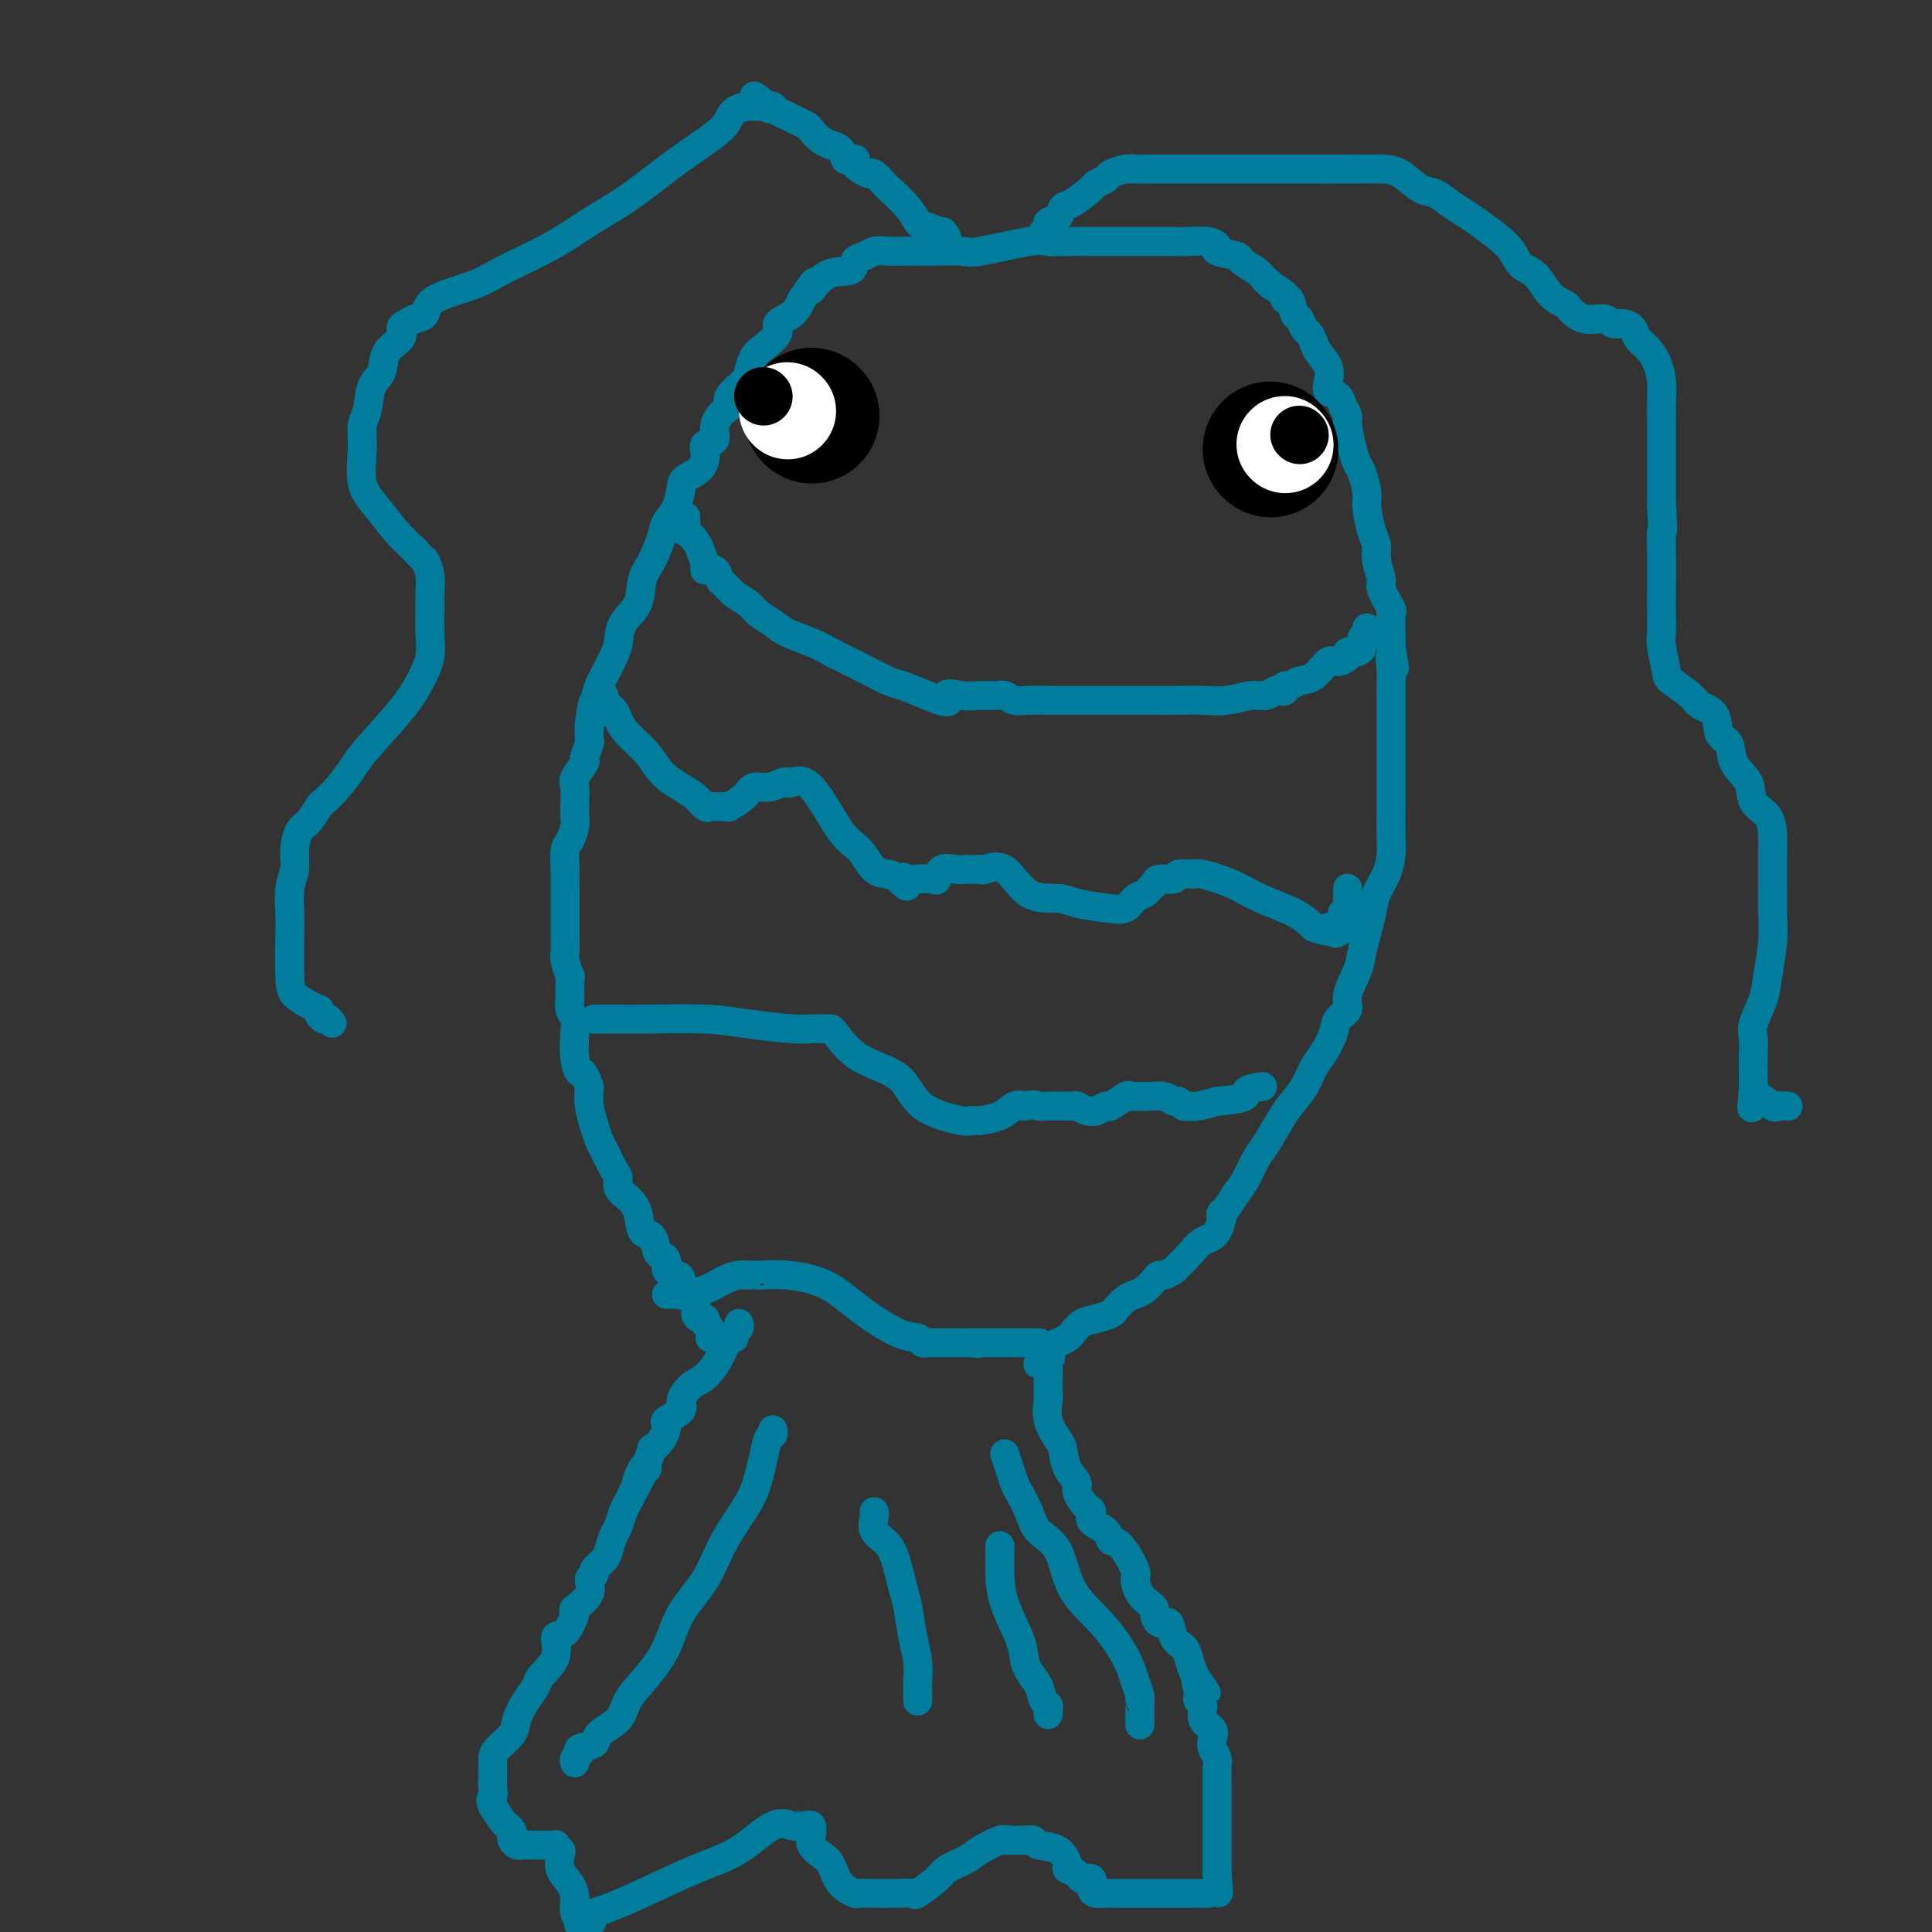 <svg viewBox='0 0 400 400' version='1.1' xmlns='http://www.w3.org/2000/svg' xmlns:xlink='http://www.w3.org/1999/xlink'><rect x="0" y="0" width="400" height="400" fill="#333333" stroke="none"/><g fill='none' stroke='#007C9C' stroke-width='6' stroke-linecap='round' stroke-linejoin='round'><path d='M147,277c0.119,-0.764 0.238,-1.528 0,-2c-0.238,-0.472 -0.833,-0.654 -1,-1c-0.167,-0.346 0.092,-0.858 0,-1c-0.092,-0.142 -0.536,0.084 -1,0c-0.464,-0.084 -0.947,-0.478 -1,-1c-0.053,-0.522 0.324,-1.173 0,-2c-0.324,-0.827 -1.348,-1.831 -2,-2c-0.652,-0.169 -0.930,0.498 -1,0c-0.070,-0.498 0.069,-2.161 0,-3c-0.069,-0.839 -0.348,-0.852 -1,-1c-0.652,-0.148 -1.679,-0.429 -2,-1c-0.321,-0.571 0.065,-1.432 0,-2c-0.065,-0.568 -0.580,-0.844 -1,-1c-0.420,-0.156 -0.745,-0.191 -1,-1c-0.255,-0.809 -0.440,-2.390 -1,-3c-0.560,-0.610 -1.494,-0.247 -2,-1c-0.506,-0.753 -0.582,-2.622 -1,-4c-0.418,-1.378 -1.176,-2.264 -2,-3c-0.824,-0.736 -1.712,-1.323 -2,-2c-0.288,-0.677 0.025,-1.443 0,-2c-0.025,-0.557 -0.389,-0.903 -1,-2c-0.611,-1.097 -1.470,-2.943 -2,-4c-0.530,-1.057 -0.730,-1.325 -1,-2c-0.270,-0.675 -0.611,-1.759 -1,-3c-0.389,-1.241 -0.825,-2.640 -1,-4c-0.175,-1.360 -0.087,-2.680 0,-4'/><path d='M122,225c-1.322,-3.816 -1.626,-2.856 -2,-3c-0.374,-0.144 -0.818,-1.390 -1,-3c-0.182,-1.610 -0.101,-3.582 0,-5c0.101,-1.418 0.223,-2.280 0,-3c-0.223,-0.720 -0.792,-1.297 -1,-2c-0.208,-0.703 -0.055,-1.531 0,-2c0.055,-0.469 0.011,-0.580 0,-1c-0.011,-0.420 0.011,-1.148 0,-2c-0.011,-0.852 -0.056,-1.828 0,-2c0.056,-0.172 0.211,0.460 0,0c-0.211,-0.460 -0.789,-2.014 -1,-3c-0.211,-0.986 -0.057,-1.405 0,-2c0.057,-0.595 0.015,-1.364 0,-2c-0.015,-0.636 -0.004,-1.137 0,-2c0.004,-0.863 0.001,-2.088 0,-3c-0.001,-0.912 -0.001,-1.512 0,-2c0.001,-0.488 0.003,-0.864 0,-2c-0.003,-1.136 -0.011,-3.032 0,-4c0.011,-0.968 0.042,-1.007 0,-2c-0.042,-0.993 -0.155,-2.940 0,-4c0.155,-1.060 0.578,-1.233 1,-2c0.422,-0.767 0.843,-2.129 1,-3c0.157,-0.871 0.050,-1.250 0,-2c-0.050,-0.750 -0.043,-1.873 0,-3c0.043,-1.127 0.120,-2.260 0,-3c-0.120,-0.740 -0.439,-1.086 0,-2c0.439,-0.914 1.634,-2.397 2,-3c0.366,-0.603 -0.098,-0.327 0,-1c0.098,-0.673 0.757,-2.297 1,-3c0.243,-0.703 0.069,-0.487 0,-1c-0.069,-0.513 -0.035,-1.757 0,-3'/><path d='M122,150c1.014,-7.972 1.049,-3.403 1,-2c-0.049,1.403 -0.181,-0.360 0,-2c0.181,-1.640 0.676,-3.155 1,-4c0.324,-0.845 0.476,-1.018 1,-2c0.524,-0.982 1.421,-2.773 2,-4c0.579,-1.227 0.840,-1.891 1,-3c0.160,-1.109 0.218,-2.664 1,-4c0.782,-1.336 2.289,-2.455 3,-4c0.711,-1.545 0.628,-3.518 1,-5c0.372,-1.482 1.199,-2.473 2,-4c0.801,-1.527 1.575,-3.588 2,-5c0.425,-1.412 0.502,-2.173 1,-3c0.498,-0.827 1.416,-1.719 2,-3c0.584,-1.281 0.834,-2.949 1,-4c0.166,-1.051 0.249,-1.484 1,-2c0.751,-0.516 2.171,-1.113 3,-2c0.829,-0.887 1.066,-2.062 1,-3c-0.066,-0.938 -0.433,-1.637 0,-2c0.433,-0.363 1.668,-0.389 2,-1c0.332,-0.611 -0.240,-1.806 0,-3c0.240,-1.194 1.293,-2.388 2,-3c0.707,-0.612 1.068,-0.643 1,-1c-0.068,-0.357 -0.564,-1.039 0,-2c0.564,-0.961 2.187,-2.201 3,-3c0.813,-0.799 0.814,-1.159 1,-2c0.186,-0.841 0.557,-2.164 1,-3c0.443,-0.836 0.959,-1.185 2,-2c1.041,-0.815 2.609,-2.095 3,-3c0.391,-0.905 -0.395,-1.436 0,-2c0.395,-0.564 1.970,-1.161 3,-2c1.030,-0.839 1.515,-1.919 2,-3'/><path d='M166,62c4.217,-6.313 2.261,-2.594 2,-2c-0.261,0.594 1.175,-1.936 3,-3c1.825,-1.064 4.039,-0.663 5,-1c0.961,-0.337 0.670,-1.411 1,-2c0.330,-0.589 1.283,-0.694 2,-1c0.717,-0.306 1.198,-0.814 2,-1c0.802,-0.186 1.924,-0.050 3,0c1.076,0.050 2.106,0.013 3,0c0.894,-0.013 1.653,-0.001 2,0c0.347,0.001 0.281,-0.007 1,0c0.719,0.007 2.221,0.030 4,0c1.779,-0.030 3.833,-0.113 5,0c1.167,0.113 1.446,0.423 4,0c2.554,-0.423 7.383,-1.577 10,-2c2.617,-0.423 3.021,-0.113 4,0c0.979,0.113 2.534,0.030 4,0c1.466,-0.030 2.844,-0.008 4,0c1.156,0.008 2.091,0.002 3,0c0.909,-0.002 1.794,-0.001 3,0c1.206,0.001 2.734,0.000 4,0c1.266,-0.000 2.271,-0.001 3,0c0.729,0.001 1.181,0.003 2,0c0.819,-0.003 2.005,-0.012 3,0c0.995,0.012 1.798,0.045 3,0c1.202,-0.045 2.803,-0.168 4,0c1.197,0.168 1.991,0.625 2,1c0.009,0.375 -0.765,0.667 0,1c0.765,0.333 3.071,0.708 4,1c0.929,0.292 0.481,0.502 1,1c0.519,0.498 2.005,1.285 3,2c0.995,0.715 1.497,1.357 2,2'/><path d='M262,58c1.897,1.362 0.641,0.768 1,1c0.359,0.232 2.334,1.290 3,2c0.666,0.710 0.024,1.073 0,1c-0.024,-0.073 0.571,-0.581 1,0c0.429,0.581 0.693,2.253 1,3c0.307,0.747 0.659,0.569 1,1c0.341,0.431 0.673,1.469 1,2c0.327,0.531 0.648,0.554 1,1c0.352,0.446 0.733,1.314 1,2c0.267,0.686 0.418,1.191 1,2c0.582,0.809 1.595,1.921 2,3c0.405,1.079 0.204,2.124 0,3c-0.204,0.876 -0.409,1.583 0,2c0.409,0.417 1.433,0.545 2,1c0.567,0.455 0.677,1.239 1,2c0.323,0.761 0.860,1.500 1,2c0.140,0.500 -0.116,0.760 0,2c0.116,1.240 0.605,3.460 1,5c0.395,1.540 0.697,2.401 1,3c0.303,0.599 0.607,0.937 1,2c0.393,1.063 0.875,2.853 1,4c0.125,1.147 -0.106,1.652 0,3c0.106,1.348 0.548,3.538 1,5c0.452,1.462 0.913,2.197 1,3c0.087,0.803 -0.201,1.676 0,3c0.201,1.324 0.891,3.099 1,4c0.109,0.901 -0.363,0.926 0,2c0.363,1.074 1.561,3.195 2,4c0.439,0.805 0.118,0.294 0,1c-0.118,0.706 -0.034,2.630 0,4c0.034,1.370 0.017,2.185 0,3'/><path d='M288,134c1.392,7.739 0.373,3.087 0,2c-0.373,-1.087 -0.100,1.391 0,3c0.100,1.609 0.027,2.348 0,3c-0.027,0.652 -0.007,1.216 0,2c0.007,0.784 0.002,1.788 0,3c-0.002,1.212 -0.000,2.632 0,4c0.000,1.368 -0.000,2.683 0,4c0.000,1.317 0.001,2.634 0,4c-0.001,1.366 -0.002,2.781 0,4c0.002,1.219 0.008,2.244 0,4c-0.008,1.756 -0.030,4.244 0,6c0.030,1.756 0.110,2.780 0,4c-0.110,1.220 -0.411,2.637 -1,4c-0.589,1.363 -1.466,2.674 -2,4c-0.534,1.326 -0.726,2.669 -1,4c-0.274,1.331 -0.632,2.650 -1,4c-0.368,1.350 -0.747,2.731 -1,4c-0.253,1.269 -0.382,2.425 -1,4c-0.618,1.575 -1.727,3.570 -2,5c-0.273,1.430 0.288,2.297 0,3c-0.288,0.703 -1.427,1.244 -2,2c-0.573,0.756 -0.580,1.729 -1,3c-0.420,1.271 -1.252,2.841 -2,4c-0.748,1.159 -1.411,1.907 -2,3c-0.589,1.093 -1.102,2.532 -2,4c-0.898,1.468 -2.180,2.966 -3,4c-0.820,1.034 -1.178,1.603 -2,3c-0.822,1.397 -2.107,3.622 -3,5c-0.893,1.378 -1.394,1.909 -2,3c-0.606,1.091 -1.316,2.740 -2,4c-0.684,1.260 -1.342,2.130 -2,3'/><path d='M256,247c-4.215,6.563 -3.252,3.972 -3,4c0.252,0.028 -0.208,2.676 -1,4c-0.792,1.324 -1.918,1.325 -3,2c-1.082,0.675 -2.121,2.023 -3,3c-0.879,0.977 -1.597,1.584 -2,2c-0.403,0.416 -0.492,0.640 -1,1c-0.508,0.360 -1.434,0.856 -2,1c-0.566,0.144 -0.770,-0.065 -1,0c-0.230,0.065 -0.485,0.402 -1,1c-0.515,0.598 -1.288,1.455 -2,2c-0.712,0.545 -1.362,0.776 -2,1c-0.638,0.224 -1.262,0.440 -2,1c-0.738,0.560 -1.588,1.463 -2,2c-0.412,0.537 -0.386,0.707 -1,1c-0.614,0.293 -1.869,0.708 -3,1c-1.131,0.292 -2.139,0.459 -3,1c-0.861,0.541 -1.576,1.454 -2,2c-0.424,0.546 -0.558,0.724 -1,1c-0.442,0.276 -1.191,0.651 -2,1c-0.809,0.349 -1.679,0.671 -2,1c-0.321,0.329 -0.092,0.665 0,1c0.092,0.335 0.046,0.667 0,1'/><path d='M217,281c-4.177,2.889 -1.119,0.613 0,0c1.119,-0.613 0.300,0.439 0,1c-0.300,0.561 -0.082,0.631 0,1c0.082,0.369 0.029,1.037 0,2c-0.029,0.963 -0.033,2.220 0,3c0.033,0.780 0.101,1.083 0,2c-0.101,0.917 -0.373,2.448 0,4c0.373,1.552 1.391,3.124 2,4c0.609,0.876 0.811,1.054 1,2c0.189,0.946 0.367,2.658 1,4c0.633,1.342 1.722,2.313 2,3c0.278,0.687 -0.255,1.090 0,2c0.255,0.910 1.296,2.329 2,3c0.704,0.671 1.069,0.596 1,1c-0.069,0.404 -0.571,1.289 0,2c0.571,0.711 2.215,1.250 3,2c0.785,0.750 0.710,1.713 1,2c0.290,0.287 0.946,-0.102 2,1c1.054,1.102 2.507,3.696 3,5c0.493,1.304 0.026,1.318 0,2c-0.026,0.682 0.387,2.033 1,3c0.613,0.967 1.425,1.549 2,2c0.575,0.451 0.912,0.772 1,1c0.088,0.228 -0.075,0.365 0,1c0.075,0.635 0.387,1.769 1,2c0.613,0.231 1.526,-0.440 2,0c0.474,0.440 0.508,1.991 1,3c0.492,1.009 1.441,1.477 2,2c0.559,0.523 0.727,1.102 1,2c0.273,0.898 0.649,2.114 1,3c0.351,0.886 0.675,1.443 1,2'/><path d='M248,348c3.398,5.015 0.895,1.052 0,0c-0.895,-1.052 -0.180,0.806 0,2c0.180,1.194 -0.176,1.723 0,2c0.176,0.277 0.883,0.301 1,1c0.117,0.699 -0.357,2.074 0,3c0.357,0.926 1.546,1.402 2,2c0.454,0.598 0.174,1.317 0,2c-0.174,0.683 -0.243,1.331 0,2c0.243,0.669 0.797,1.359 1,2c0.203,0.641 0.054,1.233 0,2c-0.054,0.767 -0.015,1.710 0,2c0.015,0.290 0.004,-0.073 0,0c-0.004,0.073 -0.001,0.583 0,1c0.001,0.417 0.000,0.743 0,1c-0.000,0.257 -0.000,0.445 0,1c0.000,0.555 0.000,1.476 0,2c-0.000,0.524 -0.000,0.651 0,1c0.000,0.349 0.000,0.918 0,1c-0.000,0.082 -0.000,-0.324 0,0c0.000,0.324 0.000,1.380 0,2c-0.000,0.620 -0.000,0.806 0,1c0.000,0.194 0.000,0.395 0,1c-0.000,0.605 -0.000,1.612 0,3c0.000,1.388 0.000,3.155 0,4c-0.000,0.845 -0.000,0.766 0,1c0.000,0.234 0.000,0.781 0,1c-0.000,0.219 -0.000,0.109 0,0'/><path d='M252,388c0.591,6.597 0.068,3.088 0,2c-0.068,-1.088 0.319,0.244 0,1c-0.319,0.756 -1.343,0.935 -2,1c-0.657,0.065 -0.945,0.018 -1,0c-0.055,-0.018 0.124,-0.005 -1,0c-1.124,0.005 -3.552,0.001 -5,0c-1.448,-0.001 -1.917,-0.000 -3,0c-1.083,0.000 -2.780,0.001 -4,0c-1.220,-0.001 -1.963,-0.002 -3,0c-1.037,0.002 -2.367,0.007 -3,0c-0.633,-0.007 -0.569,-0.025 -1,0c-0.431,0.025 -1.357,0.095 -2,0c-0.643,-0.095 -1.003,-0.355 -1,-1c0.003,-0.645 0.370,-1.676 0,-2c-0.370,-0.324 -1.476,0.060 -2,0c-0.524,-0.060 -0.467,-0.565 -1,-1c-0.533,-0.435 -1.658,-0.800 -2,-1c-0.342,-0.200 0.098,-0.236 0,-1c-0.098,-0.764 -0.733,-2.257 -2,-3c-1.267,-0.743 -3.167,-0.735 -4,-1c-0.833,-0.265 -0.601,-0.803 -1,-1c-0.399,-0.197 -1.430,-0.053 -2,0c-0.570,0.053 -0.679,0.014 -1,0c-0.321,-0.014 -0.856,-0.004 -1,0c-0.144,0.004 0.102,0.001 0,0c-0.102,-0.001 -0.551,-0.001 -1,0'/><path d='M209,381c-1.775,-0.316 -1.211,-0.107 -1,0c0.211,0.107 0.071,0.112 0,0c-0.071,-0.112 -0.071,-0.341 -1,0c-0.929,0.341 -2.785,1.251 -4,2c-1.215,0.749 -1.787,1.335 -3,2c-1.213,0.665 -3.068,1.408 -4,2c-0.932,0.592 -0.943,1.034 -2,2c-1.057,0.966 -3.161,2.455 -4,3c-0.839,0.545 -0.414,0.146 -1,0c-0.586,-0.146 -2.182,-0.039 -3,0c-0.818,0.039 -0.857,0.010 -1,0c-0.143,-0.010 -0.390,-0.002 -1,0c-0.610,0.002 -1.585,-0.003 -2,0c-0.415,0.003 -0.271,0.016 -1,0c-0.729,-0.016 -2.330,-0.059 -3,0c-0.670,0.059 -0.407,0.220 -1,0c-0.593,-0.220 -2.040,-0.821 -3,-2c-0.960,-1.179 -1.433,-2.936 -2,-4c-0.567,-1.064 -1.227,-1.434 -2,-2c-0.773,-0.566 -1.660,-1.329 -2,-2c-0.340,-0.671 -0.135,-1.250 0,-2c0.135,-0.750 0.198,-1.669 0,-2c-0.198,-0.331 -0.658,-0.073 -1,0c-0.342,0.073 -0.568,-0.040 -1,0c-0.432,0.040 -1.072,0.233 -2,0c-0.928,-0.233 -2.146,-0.893 -4,0c-1.854,0.893 -4.345,3.339 -7,5c-2.655,1.661 -5.475,2.538 -9,4c-3.525,1.462 -7.757,3.509 -11,5c-3.243,1.491 -5.498,2.426 -7,3c-1.502,0.574 -2.251,0.787 -3,1'/><path d='M123,396c-5.923,3.215 -2.230,2.254 -1,2c1.230,-0.254 -0.004,0.200 -1,0c-0.996,-0.200 -1.756,-1.055 -2,-2c-0.244,-0.945 0.027,-1.979 0,-3c-0.027,-1.021 -0.351,-2.029 -1,-3c-0.649,-0.971 -1.622,-1.906 -2,-3c-0.378,-1.094 -0.161,-2.346 0,-3c0.161,-0.654 0.264,-0.711 0,-1c-0.264,-0.289 -0.897,-0.809 -1,-1c-0.103,-0.191 0.324,-0.051 0,0c-0.324,0.051 -1.397,0.014 -2,0c-0.603,-0.014 -0.735,-0.004 -1,0c-0.265,0.004 -0.662,0.001 -1,0c-0.338,-0.001 -0.615,0.001 -1,0c-0.385,-0.001 -0.877,-0.003 -1,0c-0.123,0.003 0.125,0.012 0,0c-0.125,-0.012 -0.621,-0.045 -1,0c-0.379,0.045 -0.641,0.166 -1,0c-0.359,-0.166 -0.817,-0.620 -1,-1c-0.183,-0.380 -0.093,-0.685 0,-1c0.093,-0.315 0.190,-0.641 0,-1c-0.190,-0.359 -0.667,-0.750 -1,-1c-0.333,-0.250 -0.524,-0.357 -1,-1c-0.476,-0.643 -1.238,-1.821 -2,-3'/><path d='M102,374c-0.774,-1.594 -0.207,-1.580 0,-2c0.207,-0.420 0.056,-1.275 0,-2c-0.056,-0.725 -0.015,-1.321 0,-2c0.015,-0.679 0.005,-1.441 0,-2c-0.005,-0.559 -0.005,-0.915 0,-1c0.005,-0.085 0.014,0.103 0,0c-0.014,-0.103 -0.051,-0.495 0,-1c0.051,-0.505 0.189,-1.122 1,-2c0.811,-0.878 2.295,-2.015 3,-3c0.705,-0.985 0.631,-1.816 1,-3c0.369,-1.184 1.179,-2.721 2,-4c0.821,-1.279 1.651,-2.300 2,-3c0.349,-0.700 0.217,-1.078 1,-2c0.783,-0.922 2.480,-2.388 3,-4c0.520,-1.612 -0.136,-3.369 0,-4c0.136,-0.631 1.065,-0.137 2,-1c0.935,-0.863 1.877,-3.082 2,-4c0.123,-0.918 -0.571,-0.535 0,-1c0.571,-0.465 2.409,-1.777 3,-3c0.591,-1.223 -0.063,-2.357 0,-3c0.063,-0.643 0.843,-0.795 1,-1c0.157,-0.205 -0.309,-0.462 0,-1c0.309,-0.538 1.392,-1.355 2,-2c0.608,-0.645 0.740,-1.117 1,-2c0.260,-0.883 0.647,-2.176 1,-3c0.353,-0.824 0.672,-1.180 1,-2c0.328,-0.820 0.665,-2.105 1,-3c0.335,-0.895 0.667,-1.398 1,-2c0.333,-0.602 0.666,-1.301 1,-2'/><path d='M131,309c4.515,-8.469 1.802,-3.143 1,-2c-0.802,1.143 0.305,-1.899 1,-3c0.695,-1.101 0.977,-0.261 1,0c0.023,0.261 -0.214,-0.056 0,-1c0.214,-0.944 0.877,-2.514 1,-3c0.123,-0.486 -0.295,0.112 0,0c0.295,-0.112 1.303,-0.935 2,-2c0.697,-1.065 1.082,-2.372 1,-3c-0.082,-0.628 -0.630,-0.575 0,-1c0.630,-0.425 2.437,-1.326 3,-2c0.563,-0.674 -0.120,-1.120 0,-2c0.120,-0.880 1.041,-2.193 2,-3c0.959,-0.807 1.955,-1.109 3,-2c1.045,-0.891 2.140,-2.371 3,-4c0.860,-1.629 1.484,-3.407 2,-4c0.516,-0.593 0.923,-0.001 1,0c0.077,0.001 -0.175,-0.587 0,-1c0.175,-0.413 0.778,-0.650 1,-1c0.222,-0.350 0.063,-0.814 0,-1c-0.063,-0.186 -0.032,-0.093 0,0'/><path d='M142,107c-0.014,0.185 -0.028,0.369 0,1c0.028,0.631 0.097,1.707 0,2c-0.097,0.293 -0.362,-0.199 0,0c0.362,0.199 1.349,1.087 2,2c0.651,0.913 0.966,1.850 1,2c0.034,0.150 -0.212,-0.489 0,0c0.212,0.489 0.882,2.105 1,3c0.118,0.895 -0.317,1.069 0,1c0.317,-0.069 1.387,-0.380 2,0c0.613,0.380 0.768,1.453 1,2c0.232,0.547 0.541,0.569 1,1c0.459,0.431 1.069,1.270 2,2c0.931,0.730 2.185,1.350 3,2c0.815,0.650 1.192,1.328 2,2c0.808,0.672 2.048,1.337 3,2c0.952,0.663 1.617,1.323 3,2c1.383,0.677 3.485,1.371 5,2c1.515,0.629 2.445,1.193 4,2c1.555,0.807 3.736,1.855 6,3c2.264,1.145 4.609,2.385 6,3c1.391,0.615 1.826,0.604 3,1c1.174,0.396 3.087,1.198 5,2'/><path d='M192,144c6.192,2.630 4.173,0.704 4,0c-0.173,-0.704 1.500,-0.185 3,0c1.500,0.185 2.825,0.035 4,0c1.175,-0.035 2.199,0.043 3,0c0.801,-0.043 1.378,-0.208 2,0c0.622,0.208 1.289,0.788 2,1c0.711,0.212 1.465,0.057 3,0c1.535,-0.057 3.850,-0.015 5,0c1.150,0.015 1.136,0.004 2,0c0.864,-0.004 2.608,-0.001 4,0c1.392,0.001 2.433,0.000 4,0c1.567,-0.000 3.661,-0.000 5,0c1.339,0.000 1.925,0.001 3,0c1.075,-0.001 2.640,-0.004 4,0c1.360,0.004 2.514,0.016 4,0c1.486,-0.016 3.305,-0.061 5,0c1.695,0.061 3.266,0.226 5,0c1.734,-0.226 3.631,-0.844 5,-1c1.369,-0.156 2.208,0.150 3,0c0.792,-0.150 1.535,-0.757 2,-1c0.465,-0.243 0.652,-0.121 1,0c0.348,0.121 0.858,0.242 1,0c0.142,-0.242 -0.086,-0.847 0,-1c0.086,-0.153 0.484,0.146 1,0c0.516,-0.146 1.151,-0.736 2,-1c0.849,-0.264 1.913,-0.203 3,-1c1.087,-0.797 2.199,-2.451 3,-3c0.801,-0.549 1.293,0.006 2,0c0.707,-0.006 1.631,-0.573 2,-1c0.369,-0.427 0.185,-0.713 0,-1'/><path d='M279,135c4.338,-1.498 2.683,-0.244 2,0c-0.683,0.244 -0.393,-0.522 0,-1c0.393,-0.478 0.890,-0.668 1,-1c0.110,-0.332 -0.167,-0.806 0,-1c0.167,-0.194 0.777,-0.108 1,0c0.223,0.108 0.060,0.239 0,0c-0.060,-0.239 -0.016,-0.848 0,-1c0.016,-0.152 0.004,0.151 0,0c-0.004,-0.151 -0.001,-0.758 0,-1c0.001,-0.242 0.001,-0.121 0,0'/><path d='M216,49c-0.128,-0.336 -0.256,-0.672 0,-1c0.256,-0.328 0.895,-0.649 1,-1c0.105,-0.351 -0.325,-0.731 0,-1c0.325,-0.269 1.406,-0.425 2,-1c0.594,-0.575 0.702,-1.569 1,-2c0.298,-0.431 0.785,-0.300 2,-1c1.215,-0.700 3.159,-2.230 4,-3c0.841,-0.770 0.581,-0.781 1,-1c0.419,-0.219 1.518,-0.647 2,-1c0.482,-0.353 0.346,-0.630 1,-1c0.654,-0.370 2.098,-0.831 3,-1c0.902,-0.169 1.260,-0.045 2,0c0.740,0.045 1.860,0.012 3,0c1.140,-0.012 2.300,-0.003 3,0c0.700,0.003 0.941,0.001 2,0c1.059,-0.001 2.936,-0.000 4,0c1.064,0.000 1.317,0.000 2,0c0.683,-0.000 1.798,-0.000 3,0c1.202,0.000 2.491,0.000 4,0c1.509,-0.000 3.240,-0.000 5,0c1.760,0.000 3.551,0.000 5,0c1.449,-0.000 2.557,-0.000 4,0c1.443,0.000 3.222,0.000 5,0'/><path d='M275,35c7.891,0.004 6.617,0.014 7,0c0.383,-0.014 2.423,-0.050 4,0c1.577,0.050 2.691,0.188 4,1c1.309,0.812 2.814,2.300 4,3c1.186,0.700 2.053,0.613 3,1c0.947,0.387 1.973,1.247 3,2c1.027,0.753 2.056,1.399 3,2c0.944,0.601 1.803,1.156 3,2c1.197,0.844 2.732,1.977 4,3c1.268,1.023 2.270,1.938 3,3c0.730,1.062 1.188,2.272 2,3c0.812,0.728 1.976,0.973 3,2c1.024,1.027 1.906,2.834 3,4c1.094,1.166 2.401,1.689 3,2c0.599,0.311 0.492,0.408 1,1c0.508,0.592 1.632,1.677 3,2c1.368,0.323 2.982,-0.118 4,0c1.018,0.118 1.441,0.793 2,1c0.559,0.207 1.252,-0.056 2,0c0.748,0.056 1.549,0.429 2,1c0.451,0.571 0.552,1.338 1,2c0.448,0.662 1.244,1.220 2,2c0.756,0.780 1.470,1.784 2,3c0.530,1.216 0.874,2.646 1,4c0.126,1.354 0.034,2.634 0,4c-0.034,1.366 -0.009,2.819 0,4c0.009,1.181 0.002,2.090 0,3c-0.002,0.910 -0.001,1.821 0,3c0.001,1.179 0.000,2.625 0,4c-0.000,1.375 -0.000,2.679 0,4c0.000,1.321 0.000,2.661 0,4'/><path d='M344,105c0.464,6.107 0.125,4.875 0,5c-0.125,0.125 -0.034,1.605 0,4c0.034,2.395 0.013,5.703 0,8c-0.013,2.297 -0.017,3.583 0,5c0.017,1.417 0.057,2.964 0,4c-0.057,1.036 -0.211,1.563 0,3c0.211,1.437 0.785,3.786 1,5c0.215,1.214 0.070,1.292 1,2c0.930,0.708 2.936,2.047 4,3c1.064,0.953 1.186,1.521 2,2c0.814,0.479 2.320,0.868 3,2c0.680,1.132 0.533,3.006 1,4c0.467,0.994 1.547,1.108 2,2c0.453,0.892 0.279,2.563 1,4c0.721,1.437 2.337,2.641 3,4c0.663,1.359 0.374,2.874 1,4c0.626,1.126 2.168,1.864 3,3c0.832,1.136 0.955,2.670 1,4c0.045,1.330 0.012,2.454 0,3c-0.012,0.546 -0.002,0.513 0,1c0.002,0.487 -0.003,1.494 0,3c0.003,1.506 0.013,3.510 0,5c-0.013,1.490 -0.050,2.465 0,4c0.050,1.535 0.185,3.631 0,6c-0.185,2.369 -0.691,5.010 -1,7c-0.309,1.990 -0.423,3.327 -1,5c-0.577,1.673 -1.619,3.680 -2,5c-0.381,1.320 -0.102,1.952 0,3c0.102,1.048 0.028,2.513 0,4c-0.028,1.487 -0.008,2.996 0,4c0.008,1.004 0.004,1.502 0,2'/><path d='M363,225c-0.615,8.202 -0.153,2.705 0,1c0.153,-1.705 -0.004,0.380 0,1c0.004,0.620 0.169,-0.226 1,0c0.831,0.226 2.328,1.525 3,2c0.672,0.475 0.520,0.127 1,0c0.480,-0.127 1.591,-0.034 2,0c0.409,0.034 0.117,0.010 0,0c-0.117,-0.010 -0.058,-0.005 0,0'/><path d='M196,49c-0.402,0.120 -0.804,0.241 -1,0c-0.196,-0.241 -0.186,-0.842 0,-1c0.186,-0.158 0.547,0.129 0,0c-0.547,-0.129 -2.001,-0.673 -3,-1c-0.999,-0.327 -1.543,-0.435 -2,-1c-0.457,-0.565 -0.828,-1.587 -2,-3c-1.172,-1.413 -3.144,-3.219 -4,-4c-0.856,-0.781 -0.597,-0.538 -1,-1c-0.403,-0.462 -1.467,-1.630 -2,-2c-0.533,-0.370 -0.534,0.059 -1,0c-0.466,-0.059 -1.396,-0.605 -2,-1c-0.604,-0.395 -0.883,-0.640 -1,-1c-0.117,-0.360 -0.071,-0.835 0,-1c0.071,-0.165 0.169,-0.020 0,0c-0.169,0.020 -0.604,-0.085 -1,0c-0.396,0.085 -0.753,0.361 -1,0c-0.247,-0.361 -0.385,-1.357 -1,-2c-0.615,-0.643 -1.708,-0.932 -2,-1c-0.292,-0.068 0.217,0.084 0,0c-0.217,-0.084 -1.160,-0.404 -2,-1c-0.840,-0.596 -1.577,-1.469 -2,-2c-0.423,-0.531 -0.533,-0.720 -1,-1c-0.467,-0.280 -1.291,-0.650 -2,-1c-0.709,-0.350 -1.303,-0.682 -2,-1c-0.697,-0.318 -1.495,-0.624 -2,-1c-0.505,-0.376 -0.716,-0.822 -1,-1c-0.284,-0.178 -0.642,-0.089 -1,0'/><path d='M159,22c-5.675,-4.177 -1.364,-1.120 0,0c1.364,1.120 -0.219,0.302 -1,0c-0.781,-0.302 -0.759,-0.087 -1,0c-0.241,0.087 -0.743,0.045 -1,0c-0.257,-0.045 -0.267,-0.093 -1,0c-0.733,0.093 -2.188,0.327 -3,1c-0.812,0.673 -0.981,1.785 -2,3c-1.019,1.215 -2.889,2.532 -5,4c-2.111,1.468 -4.462,3.085 -7,5c-2.538,1.915 -5.262,4.126 -8,6c-2.738,1.874 -5.491,3.411 -8,5c-2.509,1.589 -4.776,3.231 -8,5c-3.224,1.769 -7.406,3.664 -10,5c-2.594,1.336 -3.602,2.112 -6,3c-2.398,0.888 -6.188,1.886 -8,3c-1.812,1.114 -1.645,2.342 -2,3c-0.355,0.658 -1.230,0.744 -2,1c-0.770,0.256 -1.434,0.681 -2,1c-0.566,0.319 -1.034,0.534 -1,1c0.034,0.466 0.570,1.185 0,2c-0.570,0.815 -2.248,1.725 -3,3c-0.752,1.275 -0.579,2.915 -1,4c-0.421,1.085 -1.435,1.616 -2,3c-0.565,1.384 -0.679,3.622 -1,5c-0.321,1.378 -0.848,1.898 -1,3c-0.152,1.102 0.073,2.787 0,5c-0.073,2.213 -0.442,4.954 0,7c0.442,2.046 1.696,3.397 3,5c1.304,1.603 2.658,3.458 4,5c1.342,1.542 2.671,2.771 4,4'/><path d='M86,114c2.094,2.493 1.829,1.727 2,2c0.171,0.273 0.779,1.587 1,3c0.221,1.413 0.054,2.925 0,4c-0.054,1.075 0.005,1.711 0,3c-0.005,1.289 -0.074,3.230 0,5c0.074,1.770 0.291,3.368 0,5c-0.291,1.632 -1.092,3.297 -2,5c-0.908,1.703 -1.925,3.444 -4,6c-2.075,2.556 -5.210,5.926 -7,8c-1.790,2.074 -2.237,2.853 -3,4c-0.763,1.147 -1.843,2.662 -3,4c-1.157,1.338 -2.391,2.500 -3,3c-0.609,0.500 -0.593,0.339 -1,1c-0.407,0.661 -1.237,2.145 -2,3c-0.763,0.855 -1.458,1.079 -2,2c-0.542,0.921 -0.930,2.537 -1,4c-0.070,1.463 0.177,2.772 0,4c-0.177,1.228 -0.778,2.373 -1,4c-0.222,1.627 -0.064,3.735 0,5c0.064,1.265 0.035,1.688 0,4c-0.035,2.312 -0.076,6.514 0,9c0.076,2.486 0.268,3.257 1,4c0.732,0.743 2.003,1.457 3,2c0.997,0.543 1.720,0.916 2,1c0.280,0.084 0.116,-0.122 0,0c-0.116,0.122 -0.185,0.571 0,1c0.185,0.429 0.624,0.837 1,1c0.376,0.163 0.688,0.082 1,0'/><path d='M68,211c1.333,1.500 0.667,0.750 0,0'/></g>
<g fill='none' stroke='#000000' stroke-width='28' stroke-linecap='round' stroke-linejoin='round'><path d='M263,93c0.000,0.000 0.100,0.100 0.1,0.1'/><path d='M168,86c0.000,0.000 0.100,0.100 0.1,0.1'/></g>
<g fill='none' stroke='#FFFFFF' stroke-width='20' stroke-linecap='round' stroke-linejoin='round'><path d='M266,92c0.000,0.000 0.100,0.100 0.1,0.1'/><path d='M163,85c0.000,0.000 0.100,0.100 0.1,0.1'/></g>
<g fill='none' stroke='#000000' stroke-width='12' stroke-linecap='round' stroke-linejoin='round'><path d='M269,90c0.000,0.000 0.100,0.100 0.1,0.1'/><path d='M158,82c0.000,0.000 0.100,0.100 0.1,0.1'/></g>
<g fill='none' stroke='#007C9C' stroke-width='6' stroke-linecap='round' stroke-linejoin='round'><path d='M125,144c-0.015,0.017 -0.029,0.034 0,0c0.029,-0.034 0.103,-0.120 0,0c-0.103,0.120 -0.383,0.447 0,1c0.383,0.553 1.427,1.334 2,2c0.573,0.666 0.674,1.218 1,2c0.326,0.782 0.878,1.795 2,3c1.122,1.205 2.815,2.604 4,4c1.185,1.396 1.862,2.791 3,4c1.138,1.209 2.737,2.233 4,3c1.263,0.767 2.189,1.277 3,2c0.811,0.723 1.509,1.658 2,2c0.491,0.342 0.777,0.091 1,0c0.223,-0.091 0.383,-0.023 1,0c0.617,0.023 1.692,0.001 2,0c0.308,-0.001 -0.151,0.020 0,0c0.151,-0.020 0.910,-0.081 1,0c0.090,0.081 -0.491,0.305 0,0c0.491,-0.305 2.054,-1.140 3,-2c0.946,-0.860 1.274,-1.746 2,-2c0.726,-0.254 1.851,0.124 3,0c1.149,-0.124 2.323,-0.748 3,-1c0.677,-0.252 0.856,-0.130 1,0c0.144,0.130 0.254,0.270 1,0c0.746,-0.270 2.129,-0.949 4,1c1.871,1.949 4.231,6.525 6,9c1.769,2.475 2.948,2.849 4,4c1.052,1.151 1.975,3.079 3,4c1.025,0.921 2.150,0.835 3,1c0.850,0.165 1.425,0.583 2,1'/><path d='M186,182c2.971,2.940 1.398,0.790 1,0c-0.398,-0.790 0.378,-0.219 1,0c0.622,0.219 1.090,0.087 2,0c0.910,-0.087 2.261,-0.128 3,0c0.739,0.128 0.866,0.427 1,0c0.134,-0.427 0.273,-1.578 1,-2c0.727,-0.422 2.041,-0.113 3,0c0.959,0.113 1.564,0.032 2,0c0.436,-0.032 0.703,-0.013 1,0c0.297,0.013 0.625,0.022 1,0c0.375,-0.022 0.796,-0.073 1,0c0.204,0.073 0.190,0.271 1,0c0.810,-0.271 2.442,-1.012 4,0c1.558,1.012 3.040,3.775 5,5c1.960,1.225 4.398,0.910 6,1c1.602,0.090 2.370,0.585 4,1c1.630,0.415 4.124,0.749 6,1c1.876,0.251 3.133,0.418 4,0c0.867,-0.418 1.343,-1.423 2,-2c0.657,-0.577 1.493,-0.728 2,-1c0.507,-0.272 0.683,-0.665 1,-1c0.317,-0.335 0.775,-0.611 1,-1c0.225,-0.389 0.217,-0.890 1,-1c0.783,-0.110 2.358,0.172 3,0c0.642,-0.172 0.353,-0.797 1,-1c0.647,-0.203 2.231,0.017 3,0c0.769,-0.017 0.723,-0.273 2,0c1.277,0.273 3.878,1.073 6,2c2.122,0.927 3.763,1.980 6,3c2.237,1.020 5.068,2.006 7,3c1.932,0.994 2.966,1.997 4,3'/><path d='M272,192c4.498,1.643 3.244,0.252 3,0c-0.244,-0.252 0.523,0.636 1,1c0.477,0.364 0.663,0.203 1,0c0.337,-0.203 0.826,-0.450 1,-1c0.174,-0.550 0.032,-1.403 0,-2c-0.032,-0.597 0.044,-0.938 0,-1c-0.044,-0.062 -0.208,0.156 0,0c0.208,-0.156 0.788,-0.687 1,-1c0.212,-0.313 0.057,-0.410 0,-1c-0.057,-0.590 -0.015,-1.675 0,-2c0.015,-0.325 0.004,0.109 0,0c-0.004,-0.109 -0.001,-0.760 0,-1c0.001,-0.240 0.000,-0.069 0,0c-0.000,0.069 -0.000,0.034 0,0'/><path d='M123,211c0.605,0.002 1.210,0.003 2,0c0.790,-0.003 1.766,-0.011 3,0c1.234,0.011 2.728,0.041 6,0c3.272,-0.041 8.323,-0.155 12,0c3.677,0.155 5.980,0.577 9,1c3.020,0.423 6.756,0.845 9,1c2.244,0.155 2.994,0.041 4,0c1.006,-0.041 2.267,-0.009 3,0c0.733,0.009 0.938,-0.006 1,0c0.062,0.006 -0.018,0.031 0,0c0.018,-0.031 0.135,-0.120 1,1c0.865,1.120 2.480,3.449 5,5c2.520,1.551 5.946,2.325 8,4c2.054,1.675 2.736,4.253 5,6c2.264,1.747 6.110,2.664 8,3c1.890,0.336 1.824,0.090 2,0c0.176,-0.090 0.596,-0.026 1,0c0.404,0.026 0.794,0.014 1,0c0.206,-0.014 0.229,-0.029 0,0c-0.229,0.029 -0.711,0.100 0,0c0.711,-0.100 2.614,-0.373 4,-1c1.386,-0.627 2.253,-1.608 3,-2c0.747,-0.392 1.373,-0.196 2,0'/><path d='M212,229c2.582,-0.464 2.536,-0.124 3,0c0.464,0.124 1.438,0.034 2,0c0.562,-0.034 0.713,-0.010 1,0c0.287,0.010 0.710,0.006 1,0c0.290,-0.006 0.445,-0.016 1,0c0.555,0.016 1.508,0.057 2,0c0.492,-0.057 0.524,-0.212 1,0c0.476,0.212 1.397,0.790 2,1c0.603,0.210 0.887,0.052 1,0c0.113,-0.052 0.056,0.002 0,0c-0.056,-0.002 -0.110,-0.061 0,0c0.110,0.061 0.383,0.241 1,0c0.617,-0.241 1.578,-0.902 2,-1c0.422,-0.098 0.304,0.366 1,0c0.696,-0.366 2.206,-1.563 3,-2c0.794,-0.437 0.871,-0.113 1,0c0.129,0.113 0.311,0.015 1,0c0.689,-0.015 1.886,0.052 3,0c1.114,-0.052 2.145,-0.224 3,0c0.855,0.224 1.534,0.844 2,1c0.466,0.156 0.718,-0.154 1,0c0.282,0.154 0.595,0.770 1,1c0.405,0.230 0.902,0.072 1,0c0.098,-0.072 -0.204,-0.058 0,0c0.204,0.058 0.916,0.159 2,0c1.084,-0.159 2.542,-0.580 4,-1'/><path d='M252,228c7.365,-0.547 5.778,-1.415 6,-2c0.222,-0.585 2.252,-0.888 3,-1c0.748,-0.112 0.214,-0.032 0,0c-0.214,0.032 -0.107,0.016 0,0'/><path d='M138,268c0.201,0.004 0.403,0.009 1,0c0.597,-0.009 1.591,-0.031 2,0c0.409,0.031 0.233,0.113 1,0c0.767,-0.113 2.478,-0.423 4,-1c1.522,-0.577 2.854,-1.423 4,-2c1.146,-0.577 2.105,-0.887 3,-1c0.895,-0.113 1.725,-0.030 2,0c0.275,0.030 -0.005,0.007 0,0c0.005,-0.007 0.296,0.002 1,0c0.704,-0.002 1.822,-0.015 2,0c0.178,0.015 -0.585,0.057 0,0c0.585,-0.057 2.517,-0.212 5,0c2.483,0.212 5.516,0.793 8,2c2.484,1.207 4.420,3.041 7,5c2.580,1.959 5.805,4.041 8,5c2.195,0.959 3.361,0.793 4,1c0.639,0.207 0.750,0.788 1,1c0.250,0.212 0.638,0.057 1,0c0.362,-0.057 0.699,-0.015 1,0c0.301,0.015 0.567,0.004 1,0c0.433,-0.004 1.034,-0.001 2,0c0.966,0.001 2.299,0.000 3,0c0.701,-0.000 0.772,-0.000 1,0c0.228,0.000 0.614,0.000 1,0'/><path d='M201,278c2.489,0.309 1.213,0.083 1,0c-0.213,-0.083 0.637,-0.022 1,0c0.363,0.022 0.239,0.006 0,0c-0.239,-0.006 -0.593,-0.002 0,0c0.593,0.002 2.131,0.000 3,0c0.869,-0.000 1.068,-0.000 2,0c0.932,0.000 2.597,0.000 4,0c1.403,-0.000 2.544,-0.000 3,0c0.456,0.000 0.228,0.000 0,0'/><path d='M160,296c0.089,0.406 0.178,0.811 0,1c-0.178,0.189 -0.624,0.161 -1,1c-0.376,0.839 -0.682,2.543 -1,4c-0.318,1.457 -0.648,2.666 -1,4c-0.352,1.334 -0.726,2.792 -2,5c-1.274,2.208 -3.449,5.167 -5,8c-1.551,2.833 -2.479,5.541 -4,8c-1.521,2.459 -3.637,4.668 -5,7c-1.363,2.332 -1.974,4.788 -3,7c-1.026,2.212 -2.468,4.179 -4,6c-1.532,1.821 -3.154,3.496 -4,5c-0.846,1.504 -0.915,2.837 -2,4c-1.085,1.163 -3.184,2.157 -4,3c-0.816,0.843 -0.348,1.536 -1,2c-0.652,0.464 -2.423,0.699 -3,1c-0.577,0.301 0.041,0.668 0,1c-0.041,0.332 -0.742,0.628 -1,1c-0.258,0.372 -0.074,0.821 0,1c0.074,0.179 0.037,0.090 0,0'/><path d='M181,313c-0.020,-0.038 -0.041,-0.075 0,0c0.041,0.075 0.143,0.263 0,1c-0.143,0.737 -0.533,2.022 0,3c0.533,0.978 1.988,1.650 3,3c1.012,1.350 1.581,3.378 2,5c0.419,1.622 0.687,2.837 1,4c0.313,1.163 0.672,2.275 1,4c0.328,1.725 0.624,4.063 1,6c0.376,1.937 0.833,3.472 1,5c0.167,1.528 0.045,3.049 0,4c-0.045,0.951 -0.012,1.333 0,2c0.012,0.667 0.003,1.619 0,2c-0.003,0.381 -0.002,0.190 0,0'/><path d='M208,301c0.326,0.964 0.652,1.928 1,3c0.348,1.072 0.720,2.254 1,3c0.280,0.746 0.470,1.058 1,2c0.530,0.942 1.400,2.514 2,4c0.600,1.486 0.931,2.886 2,4c1.069,1.114 2.878,1.943 4,4c1.122,2.057 1.558,5.342 3,8c1.442,2.658 3.889,4.688 6,7c2.111,2.312 3.886,4.907 5,7c1.114,2.093 1.566,3.686 2,5c0.434,1.314 0.848,2.350 1,3c0.152,0.650 0.041,0.916 0,1c-0.041,0.084 -0.011,-0.012 0,0c0.011,0.012 0.003,0.133 0,1c-0.003,0.867 -0.001,2.480 0,3c0.001,0.520 0.000,-0.052 0,0c-0.000,0.052 -0.000,0.729 0,1c0.000,0.271 0.000,0.135 0,0'/><path d='M207,320c0.001,0.468 0.001,0.937 0,1c-0.001,0.063 -0.004,-0.279 0,0c0.004,0.279 0.015,1.180 0,2c-0.015,0.820 -0.055,1.560 0,3c0.055,1.440 0.203,3.582 1,6c0.797,2.418 2.241,5.114 3,7c0.759,1.886 0.834,2.964 1,4c0.166,1.036 0.423,2.032 1,3c0.577,0.968 1.475,1.909 2,3c0.525,1.091 0.677,2.331 1,3c0.323,0.669 0.819,0.767 1,1c0.181,0.233 0.049,0.601 0,1c-0.049,0.399 -0.014,0.828 0,1c0.014,0.172 0.007,0.086 0,0'/></g>
</svg>